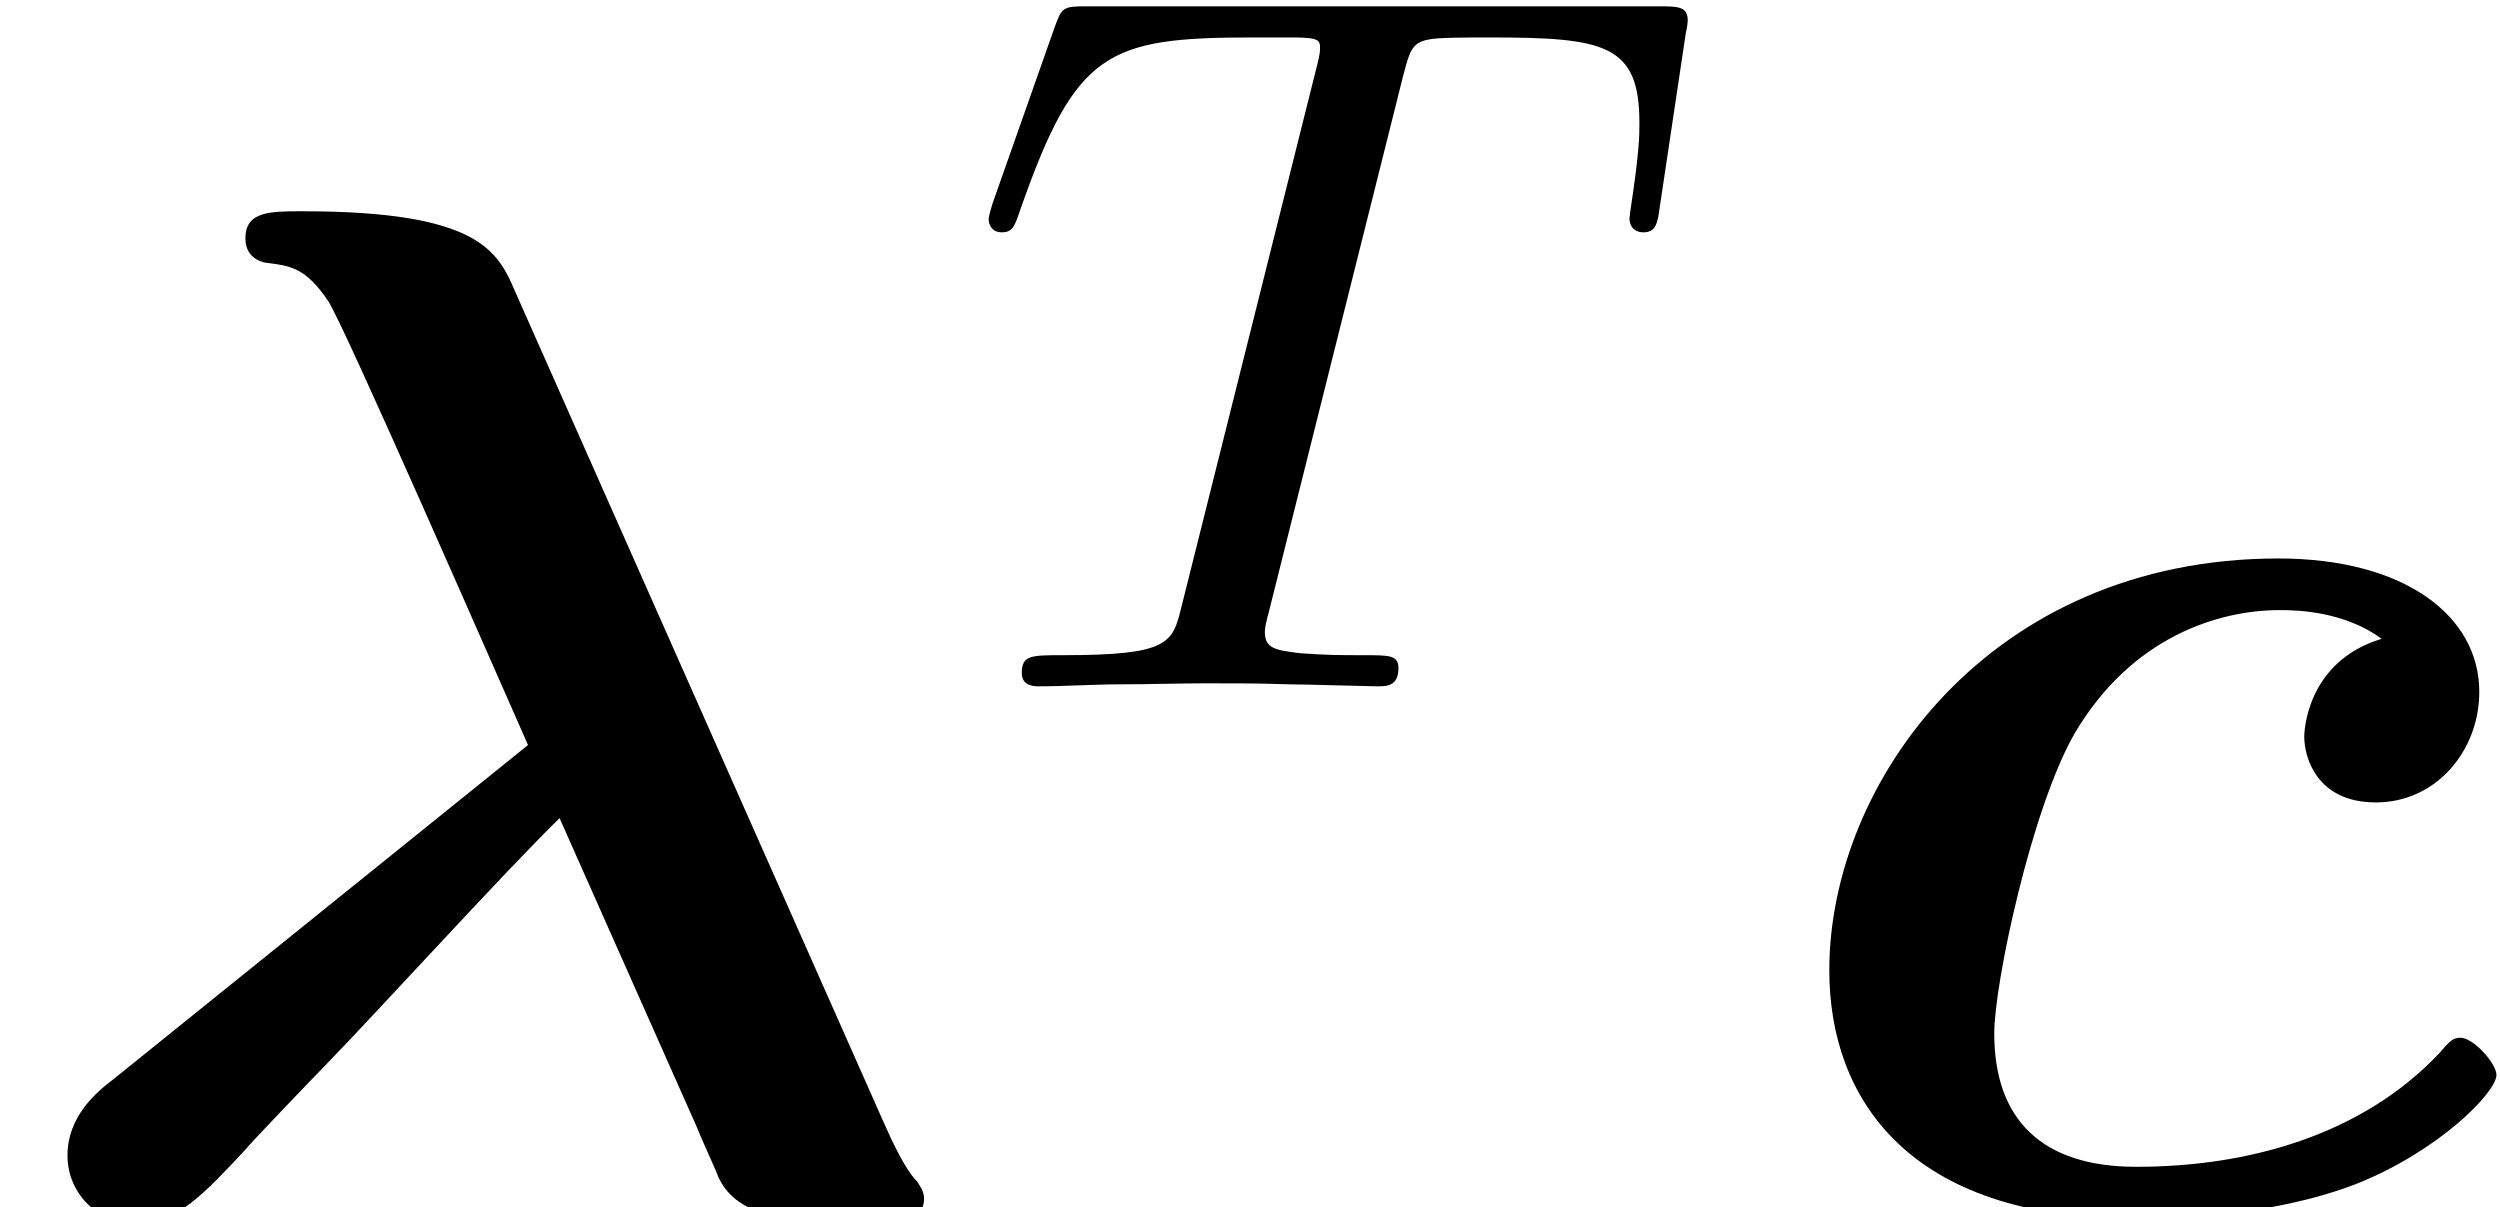 <?xml version='1.0' encoding='UTF-8'?>
<!-- This file was generated by dvisvgm 2.13.1 -->
<svg version='1.1' xmlns='http://www.w3.org/2000/svg' xmlns:xlink='http://www.w3.org/1999/xlink' width='22.566pt' height='10.895pt' viewBox='56.413 54.858 22.566 10.895'>
<defs>
<path id='g1-84' d='M3.98-5.521C4.034-5.721 4.052-5.811 4.207-5.838C4.279-5.857 4.569-5.857 4.76-5.857C5.802-5.857 6.11-5.793 6.11-5.086C6.11-4.968 6.11-4.832 6.029-4.297L6.02-4.225C6.02-4.161 6.056-4.098 6.147-4.098C6.256-4.098 6.274-4.179 6.292-4.315L6.527-5.884C6.537-5.929 6.546-5.984 6.546-6.011C6.546-6.138 6.455-6.138 6.283-6.138H1.124C.907-6.138 .898-6.129 .834-5.956L.272-4.361C.236-4.243 .236-4.225 .236-4.216C.236-4.17 .263-4.098 .354-4.098C.453-4.098 .471-4.152 .526-4.315C1.024-5.73 1.305-5.857 2.62-5.857H2.974C3.227-5.857 3.227-5.829 3.227-5.757C3.227-5.702 3.209-5.639 3.191-5.567L1.976-.716C1.895-.39 1.868-.281 .907-.281C.616-.281 .535-.281 .535-.118C.535 0 .653 0 .689 0C.925 0 1.188-.018 1.432-.018C1.686-.018 1.949-.027 2.203-.027C2.602-.027 2.62-.027 2.956-.018C3.073-.018 3.672 0 3.744 0C3.826 0 3.935 0 3.935-.163C3.935-.281 3.853-.281 3.626-.281S3.291-.281 3.046-.299C2.838-.326 2.729-.335 2.729-.49C2.729-.535 2.747-.607 2.765-.671L3.98-5.521Z'/>
<path id='g0-21' d='M4.65-8.263C4.494-8.626 4.326-8.988 2.733-8.988C2.435-8.988 2.215-8.988 2.215-8.742C2.215-8.548 2.396-8.522 2.409-8.522C2.616-8.496 2.759-8.483 2.966-8.172C3.121-7.926 4.468-4.844 4.766-4.17L1.023-1.153C.868-1.036 .609-.816 .609-.466C.609-.104 .907 .155 1.23 .155C1.593 .155 1.852-.13 2.215-.518C2.241-.557 2.875-1.217 2.927-1.269C3.406-1.761 4.559-3.031 5.051-3.51L6.294-.712C6.333-.609 6.45-.363 6.489-.259C6.605-.026 6.851 .104 7.305 .104H7.952C8.185 .104 8.341 .104 8.341-.078C8.341-.142 8.302-.194 8.276-.233C8.172-.337 8.056-.583 7.965-.79L4.65-8.263Z'/>
<path id='g0-99' d='M5.582-5.129C4.896-4.922 4.883-4.274 4.883-4.248C4.883-4.054 4.999-3.652 5.53-3.652C6.074-3.652 6.463-4.119 6.463-4.65C6.463-5.336 5.789-5.854 4.65-5.854C2.046-5.854 .596-3.834 .596-2.137C.596-.971 1.321 .104 3.341 .104C3.678 .104 4.572 .091 5.349-.207C6.1-.505 6.618-1.036 6.618-1.192C6.618-1.295 6.411-1.528 6.294-1.528C6.217-1.528 6.191-1.489 6.1-1.386C5.401-.648 4.378-.363 3.367-.363C2.513-.363 2.085-.79 2.085-1.567C2.085-2.02 2.422-3.6 2.81-4.274C3.329-5.155 4.119-5.388 4.663-5.388C4.831-5.388 5.245-5.375 5.582-5.129Z'/>
</defs>
<g id='page1'>
<use x='56.413' y='65.753' xlink:href='#g0-21'/>
<use x='65.101' y='61.053' xlink:href='#g1-84'/>
<use x='72.329' y='65.753' xlink:href='#g0-99'/>
</g>
</svg>